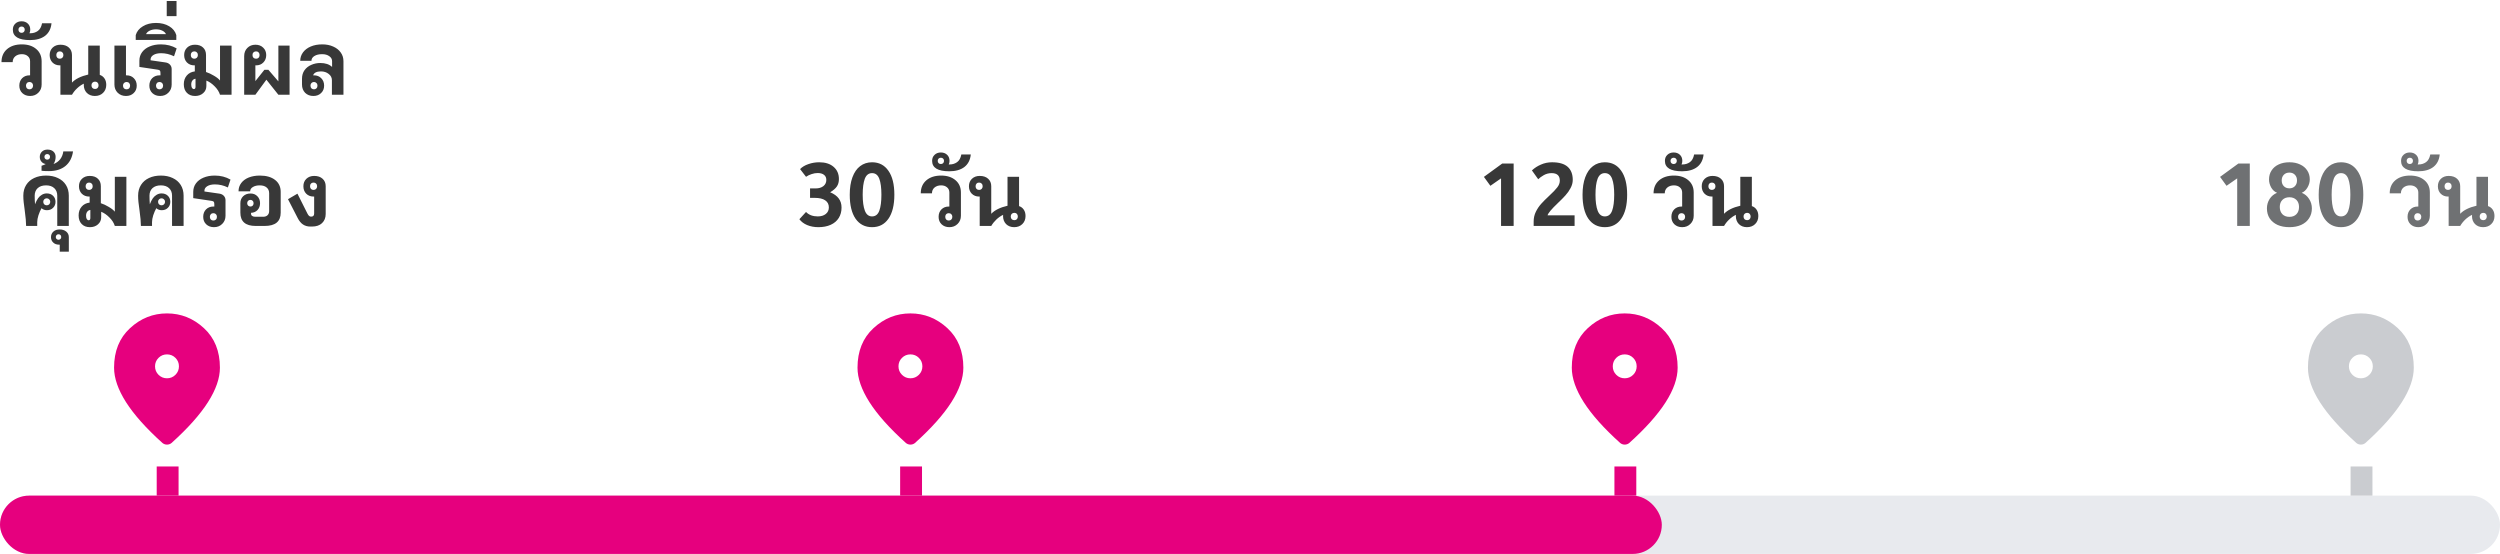 <svg width="343" height="76" viewBox="0 0 343 76" fill="none" xmlns="http://www.w3.org/2000/svg">
<path d="M4.128 13.168C3.696 13.168 3.34 13.036 3.06 12.772C2.788 12.508 2.652 12.168 2.652 11.752C2.652 11.336 2.78 10.996 3.036 10.732C3.3 10.468 3.636 10.336 4.044 10.336H4.128V8.416C4.128 8.12 4.024 7.884 3.816 7.708C3.608 7.524 3.336 7.432 3 7.432C2.632 7.432 2.328 7.532 2.088 7.732C1.856 7.932 1.74 8.196 1.74 8.524H0.204C0.204 7.78 0.456 7.188 0.96 6.748C1.472 6.308 2.152 6.088 3 6.088C3.816 6.088 4.472 6.3 4.968 6.724C5.464 7.14 5.712 7.704 5.712 8.416V11.596C5.712 12.052 5.56 12.428 5.256 12.724C4.96 13.02 4.584 13.168 4.128 13.168ZM4.044 12.256C4.188 12.256 4.304 12.212 4.392 12.124C4.488 12.028 4.536 11.904 4.536 11.752C4.536 11.6 4.488 11.48 4.392 11.392C4.304 11.296 4.188 11.248 4.044 11.248C3.9 11.248 3.784 11.296 3.696 11.392C3.608 11.48 3.564 11.6 3.564 11.752C3.564 11.904 3.608 12.028 3.696 12.124C3.784 12.212 3.9 12.256 4.044 12.256ZM4.126 5.5C2.55 5.5 1.762 5.024 1.762 4.072C1.762 3.728 1.874 3.452 2.098 3.244C2.322 3.028 2.61 2.92 2.962 2.92C3.314 2.92 3.602 3.028 3.826 3.244C4.042 3.452 4.15 3.728 4.15 4.072C4.15 4.256 4.114 4.42 4.042 4.564H4.162C4.546 4.564 4.886 4.46 5.182 4.252C5.478 4.044 5.674 3.692 5.77 3.196H7.066C6.994 3.94 6.702 4.512 6.19 4.912C5.67 5.304 4.982 5.5 4.126 5.5ZM2.962 4.504C3.09 4.504 3.194 4.464 3.274 4.384C3.354 4.304 3.394 4.2 3.394 4.072C3.394 3.944 3.354 3.84 3.274 3.76C3.194 3.68 3.09 3.64 2.962 3.64C2.834 3.64 2.73 3.68 2.65 3.76C2.57 3.84 2.53 3.944 2.53 4.072C2.53 4.2 2.57 4.304 2.65 4.384C2.73 4.464 2.834 4.504 2.962 4.504ZM13.018 13.168C12.57 13.168 12.202 13.028 11.914 12.748C11.634 12.46 11.494 12.092 11.494 11.644L11.506 11.476C11.178 11.628 10.87 11.84 10.582 12.112C10.302 12.376 10.066 12.672 9.874 13H8.29V8.968H8.206C7.798 8.968 7.462 8.836 7.198 8.572C6.942 8.308 6.814 7.968 6.814 7.552C6.814 7.136 6.95 6.796 7.222 6.532C7.502 6.268 7.858 6.136 8.29 6.136C8.778 6.136 9.162 6.264 9.442 6.52C9.73 6.776 9.874 7.12 9.874 7.552V11.332C10.354 10.828 11.098 10.46 12.106 10.228V6.256H13.69V10.276C13.962 10.364 14.178 10.528 14.338 10.768C14.498 11 14.578 11.292 14.578 11.644C14.578 12.092 14.43 12.46 14.134 12.748C13.846 13.028 13.474 13.168 13.018 13.168ZM8.206 8.056C8.35 8.056 8.466 8.012 8.554 7.924C8.65 7.828 8.698 7.704 8.698 7.552C8.698 7.4 8.65 7.28 8.554 7.192C8.466 7.096 8.35 7.048 8.206 7.048C8.062 7.048 7.946 7.096 7.858 7.192C7.77 7.28 7.726 7.4 7.726 7.552C7.726 7.704 7.77 7.828 7.858 7.924C7.946 8.012 8.062 8.056 8.206 8.056ZM13.042 12.208C13.186 12.208 13.302 12.164 13.39 12.076C13.478 11.98 13.522 11.856 13.522 11.704C13.522 11.552 13.478 11.432 13.39 11.344C13.302 11.248 13.186 11.2 13.042 11.2C12.898 11.2 12.778 11.248 12.682 11.344C12.594 11.432 12.55 11.552 12.55 11.704C12.55 11.856 12.594 11.98 12.682 12.076C12.778 12.164 12.898 12.208 13.042 12.208ZM17.284 13.168C16.828 13.168 16.448 13.02 16.144 12.724C15.848 12.428 15.7 12.052 15.7 11.596V6.256H17.284V10.336H17.368C17.776 10.336 18.108 10.468 18.364 10.732C18.628 10.996 18.76 11.336 18.76 11.752C18.76 12.168 18.62 12.508 18.34 12.772C18.068 13.036 17.716 13.168 17.284 13.168ZM17.368 12.256C17.512 12.256 17.628 12.212 17.716 12.124C17.804 12.028 17.848 11.904 17.848 11.752C17.848 11.6 17.804 11.48 17.716 11.392C17.628 11.296 17.512 11.248 17.368 11.248C17.224 11.248 17.104 11.296 17.008 11.392C16.92 11.48 16.876 11.6 16.876 11.752C16.876 11.904 16.92 12.028 17.008 12.124C17.104 12.212 17.224 12.256 17.368 12.256ZM21.968 13.168C21.536 13.168 21.18 13.036 20.9 12.772C20.628 12.508 20.492 12.168 20.492 11.752C20.492 11.336 20.62 10.996 20.876 10.732C21.14 10.468 21.476 10.336 21.884 10.336H22.016V10.036C22.016 9.868 21.992 9.752 21.944 9.688C21.896 9.624 21.788 9.58 21.62 9.556L19.124 9.184V8.32C19.124 7.88 19.248 7.492 19.496 7.156C19.744 6.82 20.088 6.56 20.528 6.376C20.976 6.184 21.492 6.088 22.076 6.088C22.876 6.088 23.596 6.272 24.236 6.64L23.876 7.72C23.3 7.44 22.708 7.3 22.1 7.3C21.668 7.3 21.32 7.38 21.056 7.54C20.792 7.7 20.66 7.908 20.66 8.164V8.272L22.664 8.56C22.936 8.592 23.152 8.692 23.312 8.86C23.472 9.028 23.552 9.232 23.552 9.472V11.596C23.552 12.052 23.4 12.428 23.096 12.724C22.8 13.02 22.424 13.168 21.968 13.168ZM21.884 12.256C22.028 12.256 22.144 12.212 22.232 12.124C22.328 12.028 22.376 11.904 22.376 11.752C22.376 11.6 22.328 11.48 22.232 11.392C22.144 11.296 22.028 11.248 21.884 11.248C21.74 11.248 21.624 11.296 21.536 11.392C21.448 11.48 21.404 11.6 21.404 11.752C21.404 11.904 21.448 12.028 21.536 12.124C21.624 12.212 21.74 12.256 21.884 12.256ZM18.622 4.816C18.774 4.304 19.102 3.9 19.606 3.604C20.102 3.3 20.702 3.148 21.406 3.148C22.11 3.148 22.714 3.3 23.218 3.604C23.714 3.9 24.038 4.304 24.19 4.816V5.476H18.622V4.816ZM22.774 4.684C22.678 4.484 22.51 4.324 22.27 4.204C22.022 4.084 21.734 4.024 21.406 4.024C21.078 4.024 20.79 4.084 20.542 4.204C20.294 4.324 20.126 4.484 20.038 4.684H22.774ZM22.876 0.136H24.22V2.212H22.876V0.136ZM26.766 13.168C26.294 13.168 25.918 13.024 25.638 12.736C25.358 12.448 25.218 12.056 25.218 11.56C25.218 11.08 25.354 10.68 25.626 10.36C25.898 10.04 26.266 9.852 26.73 9.796V8.968H26.658C26.25 8.968 25.914 8.836 25.65 8.572C25.394 8.308 25.266 7.968 25.266 7.552C25.266 7.136 25.402 6.796 25.674 6.532C25.954 6.268 26.31 6.136 26.742 6.136C27.222 6.136 27.594 6.264 27.858 6.52C28.13 6.768 28.266 7.112 28.266 7.552V9.88C28.618 9.992 28.978 10.16 29.346 10.384C29.722 10.6 30.002 10.82 30.186 11.044V6.256H31.77V13H30.186C30.05 12.576 29.802 12.188 29.442 11.836C29.09 11.476 28.714 11.216 28.314 11.056V11.8C28.314 12.2 28.166 12.528 27.87 12.784C27.582 13.04 27.214 13.168 26.766 13.168ZM26.598 12.22C26.75 12.22 26.826 12.116 26.826 11.908V10.804C26.642 10.828 26.498 10.912 26.394 11.056C26.29 11.192 26.238 11.372 26.238 11.596C26.238 11.78 26.27 11.932 26.334 12.052C26.406 12.164 26.494 12.22 26.598 12.22ZM26.658 8.056C26.802 8.056 26.918 8.012 27.006 7.924C27.102 7.828 27.15 7.704 27.15 7.552C27.15 7.4 27.102 7.28 27.006 7.192C26.918 7.096 26.802 7.048 26.658 7.048C26.514 7.048 26.398 7.096 26.31 7.192C26.222 7.28 26.178 7.4 26.178 7.552C26.178 7.704 26.222 7.828 26.31 7.924C26.398 8.012 26.514 8.056 26.658 8.056ZM33.501 7.708C33.501 7.244 33.645 6.868 33.933 6.58C34.221 6.284 34.593 6.136 35.049 6.136C35.481 6.136 35.833 6.268 36.105 6.532C36.385 6.796 36.525 7.136 36.525 7.552C36.525 7.968 36.393 8.308 36.129 8.572C35.873 8.836 35.541 8.968 35.133 8.968H35.037V11.128L36.273 9.58H36.825L38.193 11.164V6.256H39.729V13H38.193L36.549 10.936L35.037 13H33.501V7.708ZM35.133 8.056C35.277 8.056 35.393 8.012 35.481 7.924C35.569 7.828 35.613 7.704 35.613 7.552C35.613 7.4 35.569 7.28 35.481 7.192C35.393 7.096 35.277 7.048 35.133 7.048C34.989 7.048 34.869 7.096 34.773 7.192C34.685 7.28 34.641 7.4 34.641 7.552C34.641 7.704 34.685 7.828 34.773 7.924C34.869 8.012 34.989 8.056 35.133 8.056ZM42.994 13.168C42.538 13.168 42.162 13.024 41.866 12.736C41.578 12.44 41.434 12.06 41.434 11.596V10.804C41.434 10.348 41.55 9.956 41.782 9.628C42.022 9.3 42.334 9.056 42.718 8.896C43.102 8.728 43.51 8.644 43.942 8.644C44.638 8.644 45.178 8.824 45.562 9.184V8.392C45.562 8.112 45.434 7.884 45.178 7.708C44.922 7.524 44.594 7.432 44.194 7.432C43.762 7.432 43.41 7.516 43.138 7.684C42.866 7.852 42.73 8.072 42.73 8.344H41.194C41.194 7.912 41.322 7.524 41.578 7.18C41.834 6.836 42.19 6.568 42.646 6.376C43.102 6.184 43.626 6.088 44.218 6.088C44.778 6.088 45.278 6.188 45.718 6.388C46.158 6.58 46.502 6.852 46.75 7.204C46.998 7.548 47.122 7.944 47.122 8.392V13H45.538V11.008C45.538 10.656 45.39 10.368 45.094 10.144C44.806 9.912 44.45 9.796 44.026 9.796C43.73 9.796 43.49 9.844 43.306 9.94C43.13 10.036 43.014 10.168 42.958 10.336H43.078C43.486 10.336 43.818 10.468 44.074 10.732C44.338 10.996 44.47 11.336 44.47 11.752C44.47 12.168 44.33 12.508 44.05 12.772C43.778 13.036 43.426 13.168 42.994 13.168ZM43.078 12.256C43.214 12.256 43.326 12.212 43.414 12.124C43.51 12.028 43.558 11.904 43.558 11.752C43.558 11.6 43.51 11.48 43.414 11.392C43.326 11.296 43.214 11.248 43.078 11.248C42.942 11.248 42.826 11.296 42.73 11.392C42.642 11.48 42.598 11.6 42.598 11.752C42.598 11.904 42.642 12.028 42.73 12.124C42.826 12.212 42.942 12.256 43.078 12.256ZM3.583 31C3.583 30.496 3.519 29.78 3.391 28.852C3.327 28.404 3.279 28.032 3.247 27.736C3.215 27.44 3.199 27.144 3.199 26.848C3.199 26.28 3.331 25.788 3.595 25.372C3.859 24.956 4.223 24.64 4.687 24.424C5.159 24.2 5.703 24.088 6.319 24.088C6.935 24.088 7.475 24.2 7.939 24.424C8.411 24.64 8.779 24.956 9.043 25.372C9.307 25.788 9.439 26.28 9.439 26.848V31H7.855V26.848C7.855 26.416 7.719 26.072 7.447 25.816C7.175 25.56 6.799 25.432 6.319 25.432C5.831 25.432 5.447 25.56 5.167 25.816C4.895 26.072 4.759 26.416 4.759 26.848C4.759 27.24 4.775 27.632 4.807 28.024C4.927 27.704 5.067 27.428 5.227 27.196C5.371 26.996 5.547 26.836 5.755 26.716C5.963 26.596 6.183 26.536 6.415 26.536C6.767 26.536 7.055 26.644 7.279 26.86C7.503 27.076 7.615 27.352 7.615 27.688C7.615 28.024 7.503 28.3 7.279 28.516C7.063 28.732 6.783 28.84 6.439 28.84C6.143 28.84 5.895 28.748 5.695 28.564C5.535 28.852 5.395 29.176 5.275 29.536C5.163 29.896 5.107 30.208 5.107 30.472V31H3.583ZM6.415 28.168C6.551 28.168 6.663 28.124 6.751 28.036C6.847 27.94 6.895 27.824 6.895 27.688C6.895 27.552 6.847 27.44 6.751 27.352C6.663 27.256 6.551 27.208 6.415 27.208C6.279 27.208 6.163 27.256 6.067 27.352C5.979 27.44 5.935 27.552 5.935 27.688C5.935 27.824 5.979 27.94 6.067 28.036C6.163 28.124 6.279 28.168 6.415 28.168ZM8.195 33.568H8.099C7.771 33.568 7.507 33.472 7.307 33.28C7.099 33.088 6.995 32.84 6.995 32.536C6.995 32.224 7.107 31.968 7.331 31.768C7.547 31.576 7.831 31.48 8.183 31.48C8.543 31.48 8.843 31.576 9.083 31.768C9.323 31.968 9.443 32.224 9.443 32.536V34.528H8.195V33.568ZM8.027 32.896C8.131 32.896 8.219 32.86 8.291 32.788C8.363 32.724 8.399 32.64 8.399 32.536C8.399 32.416 8.367 32.32 8.303 32.248C8.231 32.176 8.139 32.14 8.027 32.14C7.915 32.14 7.827 32.176 7.763 32.248C7.691 32.32 7.655 32.416 7.655 32.536C7.655 32.64 7.691 32.724 7.763 32.788C7.835 32.86 7.923 32.896 8.027 32.896ZM6.719 23.476C6.231 23.476 5.891 23.46 5.699 23.428V22.744C5.971 22.656 6.163 22.576 6.275 22.504C6.027 22.464 5.831 22.356 5.687 22.18C5.535 22.004 5.459 21.784 5.459 21.52C5.459 21.24 5.555 21.004 5.747 20.812C5.939 20.62 6.195 20.524 6.515 20.524C6.859 20.524 7.131 20.616 7.331 20.8C7.531 20.984 7.631 21.224 7.631 21.52C7.631 21.888 7.535 22.216 7.343 22.504C7.711 22.368 8.015 22.152 8.255 21.856C8.487 21.552 8.631 21.192 8.687 20.776H10.019C9.899 21.632 9.555 22.296 8.987 22.768C8.411 23.24 7.655 23.476 6.719 23.476ZM6.479 21.904C6.591 21.904 6.683 21.868 6.755 21.796C6.827 21.724 6.863 21.632 6.863 21.52C6.863 21.408 6.827 21.316 6.755 21.244C6.683 21.172 6.591 21.136 6.479 21.136C6.367 21.136 6.275 21.172 6.203 21.244C6.131 21.316 6.095 21.408 6.095 21.52C6.095 21.632 6.131 21.724 6.203 21.796C6.275 21.868 6.367 21.904 6.479 21.904ZM12.335 31.168C11.863 31.168 11.487 31.024 11.207 30.736C10.927 30.448 10.787 30.056 10.787 29.56C10.787 29.08 10.923 28.68 11.195 28.36C11.467 28.04 11.835 27.852 12.299 27.796V26.968H12.227C11.819 26.968 11.483 26.836 11.219 26.572C10.963 26.308 10.835 25.968 10.835 25.552C10.835 25.136 10.971 24.796 11.243 24.532C11.523 24.268 11.879 24.136 12.311 24.136C12.791 24.136 13.163 24.264 13.427 24.52C13.699 24.768 13.835 25.112 13.835 25.552V27.88C14.187 27.992 14.547 28.16 14.915 28.384C15.291 28.6 15.571 28.82 15.755 29.044V24.256H17.339V31H15.755C15.619 30.576 15.371 30.188 15.011 29.836C14.659 29.476 14.283 29.216 13.883 29.056V29.8C13.883 30.2 13.735 30.528 13.439 30.784C13.151 31.04 12.783 31.168 12.335 31.168ZM12.167 30.22C12.319 30.22 12.395 30.116 12.395 29.908V28.804C12.211 28.828 12.067 28.912 11.963 29.056C11.859 29.192 11.807 29.372 11.807 29.596C11.807 29.78 11.839 29.932 11.903 30.052C11.975 30.164 12.063 30.22 12.167 30.22ZM12.227 26.056C12.371 26.056 12.487 26.012 12.575 25.924C12.671 25.828 12.719 25.704 12.719 25.552C12.719 25.4 12.671 25.28 12.575 25.192C12.487 25.096 12.371 25.048 12.227 25.048C12.083 25.048 11.967 25.096 11.879 25.192C11.791 25.28 11.747 25.4 11.747 25.552C11.747 25.704 11.791 25.828 11.879 25.924C11.967 26.012 12.083 26.056 12.227 26.056ZM19.333 31C19.333 30.496 19.269 29.78 19.141 28.852C19.077 28.404 19.029 28.032 18.997 27.736C18.965 27.44 18.949 27.144 18.949 26.848C18.949 26.28 19.081 25.788 19.345 25.372C19.609 24.956 19.973 24.64 20.437 24.424C20.909 24.2 21.453 24.088 22.069 24.088C22.685 24.088 23.225 24.2 23.689 24.424C24.161 24.64 24.529 24.956 24.793 25.372C25.057 25.788 25.189 26.28 25.189 26.848V31H23.605V26.848C23.605 26.416 23.469 26.072 23.197 25.816C22.925 25.56 22.549 25.432 22.069 25.432C21.581 25.432 21.197 25.56 20.917 25.816C20.645 26.072 20.509 26.416 20.509 26.848C20.509 27.24 20.525 27.632 20.557 28.024C20.677 27.704 20.817 27.428 20.977 27.196C21.121 26.996 21.297 26.836 21.505 26.716C21.713 26.596 21.933 26.536 22.165 26.536C22.517 26.536 22.805 26.644 23.029 26.86C23.253 27.076 23.365 27.352 23.365 27.688C23.365 28.024 23.253 28.3 23.029 28.516C22.813 28.732 22.533 28.84 22.189 28.84C21.893 28.84 21.645 28.748 21.445 28.564C21.285 28.852 21.145 29.176 21.025 29.536C20.913 29.896 20.857 30.208 20.857 30.472V31H19.333ZM22.165 28.168C22.301 28.168 22.413 28.124 22.501 28.036C22.597 27.94 22.645 27.824 22.645 27.688C22.645 27.552 22.597 27.44 22.501 27.352C22.413 27.256 22.301 27.208 22.165 27.208C22.029 27.208 21.913 27.256 21.817 27.352C21.729 27.44 21.685 27.552 21.685 27.688C21.685 27.824 21.729 27.94 21.817 28.036C21.913 28.124 22.029 28.168 22.165 28.168ZM29.357 31.168C28.925 31.168 28.569 31.036 28.289 30.772C28.017 30.508 27.881 30.168 27.881 29.752C27.881 29.336 28.009 28.996 28.265 28.732C28.529 28.468 28.865 28.336 29.273 28.336H29.405V28.036C29.405 27.868 29.381 27.752 29.333 27.688C29.285 27.624 29.177 27.58 29.009 27.556L26.513 27.184V26.32C26.513 25.88 26.637 25.492 26.885 25.156C27.133 24.82 27.477 24.56 27.917 24.376C28.365 24.184 28.881 24.088 29.465 24.088C30.265 24.088 30.985 24.272 31.625 24.64L31.265 25.72C30.689 25.44 30.097 25.3 29.489 25.3C29.057 25.3 28.709 25.38 28.445 25.54C28.181 25.7 28.049 25.908 28.049 26.164V26.272L30.053 26.56C30.325 26.592 30.541 26.692 30.701 26.86C30.861 27.028 30.941 27.232 30.941 27.472V29.596C30.941 30.052 30.789 30.428 30.485 30.724C30.189 31.02 29.813 31.168 29.357 31.168ZM29.273 30.256C29.417 30.256 29.533 30.212 29.621 30.124C29.717 30.028 29.765 29.904 29.765 29.752C29.765 29.6 29.717 29.48 29.621 29.392C29.533 29.296 29.417 29.248 29.273 29.248C29.129 29.248 29.013 29.296 28.925 29.392C28.837 29.48 28.793 29.6 28.793 29.752C28.793 29.904 28.837 30.028 28.925 30.124C29.013 30.212 29.129 30.256 29.273 30.256ZM35.079 31C33.679 31 32.979 30.392 32.979 29.176V27.88C32.979 27.488 33.107 27.168 33.363 26.92C33.627 26.672 33.963 26.548 34.371 26.548C34.755 26.548 35.067 26.672 35.307 26.92C35.555 27.168 35.679 27.488 35.679 27.88C35.679 28.256 35.563 28.568 35.331 28.816C35.107 29.056 34.811 29.184 34.443 29.2V29.32C34.443 29.456 34.495 29.56 34.599 29.632C34.703 29.704 34.851 29.74 35.043 29.74H36.099C36.355 29.74 36.555 29.672 36.699 29.536C36.851 29.392 36.927 29.2 36.927 28.96V26.5C36.927 26.172 36.811 25.912 36.579 25.72C36.355 25.528 36.039 25.432 35.631 25.432C35.255 25.432 34.943 25.508 34.695 25.66C34.447 25.804 34.323 26 34.323 26.248H32.727C32.727 25.816 32.851 25.436 33.099 25.108C33.347 24.78 33.691 24.528 34.131 24.352C34.579 24.176 35.083 24.088 35.643 24.088C36.531 24.088 37.231 24.288 37.743 24.688C38.255 25.088 38.511 25.632 38.511 26.32V29.176C38.511 30.392 37.775 31 36.303 31H35.079ZM34.359 28.336C34.487 28.336 34.591 28.296 34.671 28.216C34.751 28.128 34.791 28.016 34.791 27.88C34.791 27.744 34.751 27.636 34.671 27.556C34.591 27.468 34.487 27.424 34.359 27.424C34.231 27.424 34.123 27.468 34.035 27.556C33.955 27.644 33.915 27.752 33.915 27.88C33.915 28.008 33.955 28.116 34.035 28.204C34.123 28.292 34.231 28.336 34.359 28.336ZM42.573 31.084C42.189 31.084 41.853 30.988 41.565 30.796C41.285 30.604 41.045 30.312 40.845 29.92L39.513 27.328L40.809 26.572L42.189 29.32C42.325 29.584 42.473 29.716 42.633 29.716H42.741C42.853 29.716 42.941 29.68 43.005 29.608C43.069 29.528 43.101 29.428 43.101 29.308V26.968H43.017C42.609 26.968 42.273 26.836 42.009 26.572C41.753 26.308 41.625 25.968 41.625 25.552C41.625 25.136 41.761 24.796 42.033 24.532C42.313 24.268 42.669 24.136 43.101 24.136C43.589 24.136 43.973 24.264 44.253 24.52C44.541 24.776 44.685 25.12 44.685 25.552V29.356C44.685 29.876 44.517 30.296 44.181 30.616C43.853 30.928 43.393 31.084 42.801 31.084H42.573ZM43.017 26.056C43.161 26.056 43.277 26.012 43.365 25.924C43.461 25.828 43.509 25.704 43.509 25.552C43.509 25.4 43.461 25.28 43.365 25.192C43.277 25.096 43.161 25.048 43.017 25.048C42.873 25.048 42.757 25.096 42.669 25.192C42.581 25.28 42.537 25.4 42.537 25.552C42.537 25.704 42.581 25.828 42.669 25.924C42.757 26.012 42.873 26.056 43.017 26.056Z" fill="#383838"/>
<path d="M112.279 31.168C111.719 31.168 111.207 31.072 110.743 30.88C110.287 30.688 109.931 30.42 109.675 30.076L110.587 29.08C110.763 29.272 110.991 29.424 111.271 29.536C111.551 29.64 111.855 29.692 112.183 29.692C112.655 29.692 113.027 29.58 113.299 29.356C113.579 29.132 113.719 28.832 113.719 28.456C113.719 28.032 113.551 27.708 113.215 27.484C112.887 27.26 112.411 27.148 111.787 27.148H111.139V25.852H111.895C112.335 25.852 112.691 25.748 112.963 25.54C113.235 25.324 113.371 25.04 113.371 24.688C113.371 24.384 113.267 24.152 113.059 23.992C112.851 23.824 112.559 23.74 112.183 23.74C111.919 23.74 111.643 23.788 111.355 23.884C111.075 23.972 110.819 24.096 110.587 24.256L109.771 23.2C110.059 22.904 110.439 22.676 110.911 22.516C111.383 22.348 111.879 22.264 112.399 22.264C113.231 22.264 113.887 22.472 114.367 22.888C114.855 23.304 115.099 23.864 115.099 24.568C115.099 24.96 115.007 25.296 114.823 25.576C114.639 25.848 114.331 26.116 113.899 26.38C114.435 26.604 114.827 26.888 115.075 27.232C115.331 27.568 115.459 27.984 115.459 28.48C115.459 29.024 115.331 29.5 115.075 29.908C114.819 30.316 114.451 30.628 113.971 30.844C113.491 31.06 112.927 31.168 112.279 31.168ZM119.645 31.168C118.685 31.168 117.933 30.784 117.389 30.016C116.853 29.24 116.585 28.14 116.585 26.716C116.585 25.78 116.709 24.98 116.957 24.316C117.205 23.644 117.557 23.136 118.013 22.792C118.477 22.44 119.021 22.264 119.645 22.264C120.605 22.264 121.353 22.652 121.889 23.428C122.433 24.196 122.705 25.292 122.705 26.716C122.705 28.14 122.433 29.24 121.889 30.016C121.353 30.784 120.605 31.168 119.645 31.168ZM119.645 29.692C120.117 29.692 120.449 29.432 120.641 28.912C120.833 28.392 120.929 27.66 120.929 26.716C120.929 25.772 120.833 25.044 120.641 24.532C120.449 24.012 120.117 23.752 119.645 23.752C119.181 23.752 118.849 24.012 118.649 24.532C118.457 25.052 118.361 25.78 118.361 26.716C118.361 27.652 118.461 28.384 118.661 28.912C118.861 29.432 119.189 29.692 119.645 29.692ZM130.253 31.168C129.821 31.168 129.465 31.036 129.185 30.772C128.913 30.508 128.777 30.168 128.777 29.752C128.777 29.336 128.905 28.996 129.161 28.732C129.425 28.468 129.761 28.336 130.169 28.336H130.253V26.416C130.253 26.12 130.149 25.884 129.941 25.708C129.733 25.524 129.461 25.432 129.125 25.432C128.757 25.432 128.453 25.532 128.213 25.732C127.981 25.932 127.865 26.196 127.865 26.524H126.329C126.329 25.78 126.581 25.188 127.085 24.748C127.597 24.308 128.277 24.088 129.125 24.088C129.941 24.088 130.597 24.3 131.093 24.724C131.589 25.14 131.837 25.704 131.837 26.416V29.596C131.837 30.052 131.685 30.428 131.381 30.724C131.085 31.02 130.709 31.168 130.253 31.168ZM130.169 30.256C130.313 30.256 130.429 30.212 130.517 30.124C130.613 30.028 130.661 29.904 130.661 29.752C130.661 29.6 130.613 29.48 130.517 29.392C130.429 29.296 130.313 29.248 130.169 29.248C130.025 29.248 129.909 29.296 129.821 29.392C129.733 29.48 129.689 29.6 129.689 29.752C129.689 29.904 129.733 30.028 129.821 30.124C129.909 30.212 130.025 30.256 130.169 30.256ZM130.251 23.5C128.675 23.5 127.887 23.024 127.887 22.072C127.887 21.728 127.999 21.452 128.223 21.244C128.447 21.028 128.735 20.92 129.087 20.92C129.439 20.92 129.727 21.028 129.951 21.244C130.167 21.452 130.275 21.728 130.275 22.072C130.275 22.256 130.239 22.42 130.167 22.564H130.287C130.671 22.564 131.011 22.46 131.307 22.252C131.603 22.044 131.799 21.692 131.895 21.196H133.191C133.119 21.94 132.827 22.512 132.315 22.912C131.795 23.304 131.107 23.5 130.251 23.5ZM129.087 22.504C129.215 22.504 129.319 22.464 129.399 22.384C129.479 22.304 129.519 22.2 129.519 22.072C129.519 21.944 129.479 21.84 129.399 21.76C129.319 21.68 129.215 21.64 129.087 21.64C128.959 21.64 128.855 21.68 128.775 21.76C128.695 21.84 128.655 21.944 128.655 22.072C128.655 22.2 128.695 22.304 128.775 22.384C128.855 22.464 128.959 22.504 129.087 22.504ZM139.143 31.168C138.695 31.168 138.327 31.028 138.039 30.748C137.759 30.46 137.619 30.092 137.619 29.644L137.631 29.476C137.303 29.628 136.995 29.84 136.707 30.112C136.427 30.376 136.191 30.672 135.999 31H134.415V26.968H134.331C133.923 26.968 133.587 26.836 133.323 26.572C133.067 26.308 132.939 25.968 132.939 25.552C132.939 25.136 133.075 24.796 133.347 24.532C133.627 24.268 133.983 24.136 134.415 24.136C134.903 24.136 135.287 24.264 135.567 24.52C135.855 24.776 135.999 25.12 135.999 25.552V29.332C136.479 28.828 137.223 28.46 138.231 28.228V24.256H139.815V28.276C140.087 28.364 140.303 28.528 140.463 28.768C140.623 29 140.703 29.292 140.703 29.644C140.703 30.092 140.555 30.46 140.259 30.748C139.971 31.028 139.599 31.168 139.143 31.168ZM134.331 26.056C134.475 26.056 134.591 26.012 134.679 25.924C134.775 25.828 134.823 25.704 134.823 25.552C134.823 25.4 134.775 25.28 134.679 25.192C134.591 25.096 134.475 25.048 134.331 25.048C134.187 25.048 134.071 25.096 133.983 25.192C133.895 25.28 133.851 25.4 133.851 25.552C133.851 25.704 133.895 25.828 133.983 25.924C134.071 26.012 134.187 26.056 134.331 26.056ZM139.167 30.208C139.311 30.208 139.427 30.164 139.515 30.076C139.603 29.98 139.647 29.856 139.647 29.704C139.647 29.552 139.603 29.432 139.515 29.344C139.427 29.248 139.311 29.2 139.167 29.2C139.023 29.2 138.903 29.248 138.807 29.344C138.719 29.432 138.675 29.552 138.675 29.704C138.675 29.856 138.719 29.98 138.807 30.076C138.903 30.164 139.023 30.208 139.167 30.208Z" fill="#383838"/>
<path d="M205.944 24.472L204.48 25.492L203.592 24.268L206.112 22.432H207.672V31H205.944V24.472ZM210.418 30.388C210.418 29.908 210.518 29.464 210.718 29.056C210.918 28.648 211.162 28.284 211.45 27.964C211.738 27.644 212.11 27.272 212.566 26.848C213.07 26.384 213.434 26.004 213.658 25.708C213.89 25.412 214.006 25.104 214.006 24.784C214.006 24.096 213.63 23.752 212.878 23.752C212.494 23.752 212.138 23.844 211.81 24.028C211.49 24.212 211.234 24.4 211.042 24.592L210.178 23.38C210.538 23.044 210.954 22.776 211.426 22.576C211.898 22.368 212.402 22.264 212.938 22.264C213.906 22.264 214.622 22.472 215.086 22.888C215.55 23.304 215.782 23.9 215.782 24.676C215.782 25.06 215.682 25.436 215.482 25.804C215.29 26.172 215.054 26.508 214.774 26.812C214.502 27.116 214.15 27.472 213.718 27.88C212.854 28.704 212.39 29.26 212.326 29.548H216.034V31H210.418V30.388ZM220.185 31.168C219.225 31.168 218.473 30.784 217.929 30.016C217.393 29.24 217.125 28.14 217.125 26.716C217.125 25.78 217.249 24.98 217.497 24.316C217.745 23.644 218.097 23.136 218.553 22.792C219.017 22.44 219.561 22.264 220.185 22.264C221.145 22.264 221.893 22.652 222.429 23.428C222.973 24.196 223.245 25.292 223.245 26.716C223.245 28.14 222.973 29.24 222.429 30.016C221.893 30.784 221.145 31.168 220.185 31.168ZM220.185 29.692C220.657 29.692 220.989 29.432 221.181 28.912C221.373 28.392 221.469 27.66 221.469 26.716C221.469 25.772 221.373 25.044 221.181 24.532C220.989 24.012 220.657 23.752 220.185 23.752C219.721 23.752 219.389 24.012 219.189 24.532C218.997 25.052 218.901 25.78 218.901 26.716C218.901 27.652 219.001 28.384 219.201 28.912C219.401 29.432 219.729 29.692 220.185 29.692ZM230.792 31.168C230.36 31.168 230.004 31.036 229.724 30.772C229.452 30.508 229.316 30.168 229.316 29.752C229.316 29.336 229.444 28.996 229.7 28.732C229.964 28.468 230.3 28.336 230.708 28.336H230.792V26.416C230.792 26.12 230.688 25.884 230.48 25.708C230.272 25.524 230 25.432 229.664 25.432C229.296 25.432 228.992 25.532 228.752 25.732C228.52 25.932 228.404 26.196 228.404 26.524H226.868C226.868 25.78 227.12 25.188 227.624 24.748C228.136 24.308 228.816 24.088 229.664 24.088C230.48 24.088 231.136 24.3 231.632 24.724C232.128 25.14 232.376 25.704 232.376 26.416V29.596C232.376 30.052 232.224 30.428 231.92 30.724C231.624 31.02 231.248 31.168 230.792 31.168ZM230.708 30.256C230.852 30.256 230.968 30.212 231.056 30.124C231.152 30.028 231.2 29.904 231.2 29.752C231.2 29.6 231.152 29.48 231.056 29.392C230.968 29.296 230.852 29.248 230.708 29.248C230.564 29.248 230.448 29.296 230.36 29.392C230.272 29.48 230.228 29.6 230.228 29.752C230.228 29.904 230.272 30.028 230.36 30.124C230.448 30.212 230.564 30.256 230.708 30.256ZM230.79 23.5C229.214 23.5 228.426 23.024 228.426 22.072C228.426 21.728 228.538 21.452 228.762 21.244C228.986 21.028 229.274 20.92 229.626 20.92C229.978 20.92 230.266 21.028 230.49 21.244C230.706 21.452 230.814 21.728 230.814 22.072C230.814 22.256 230.778 22.42 230.706 22.564H230.826C231.21 22.564 231.55 22.46 231.846 22.252C232.142 22.044 232.338 21.692 232.434 21.196H233.73C233.658 21.94 233.366 22.512 232.854 22.912C232.334 23.304 231.646 23.5 230.79 23.5ZM229.626 22.504C229.754 22.504 229.858 22.464 229.938 22.384C230.018 22.304 230.058 22.2 230.058 22.072C230.058 21.944 230.018 21.84 229.938 21.76C229.858 21.68 229.754 21.64 229.626 21.64C229.498 21.64 229.394 21.68 229.314 21.76C229.234 21.84 229.194 21.944 229.194 22.072C229.194 22.2 229.234 22.304 229.314 22.384C229.394 22.464 229.498 22.504 229.626 22.504ZM239.682 31.168C239.234 31.168 238.866 31.028 238.578 30.748C238.298 30.46 238.158 30.092 238.158 29.644L238.17 29.476C237.842 29.628 237.534 29.84 237.246 30.112C236.966 30.376 236.73 30.672 236.538 31H234.954V26.968H234.87C234.462 26.968 234.126 26.836 233.862 26.572C233.606 26.308 233.478 25.968 233.478 25.552C233.478 25.136 233.614 24.796 233.886 24.532C234.166 24.268 234.522 24.136 234.954 24.136C235.442 24.136 235.826 24.264 236.106 24.52C236.394 24.776 236.538 25.12 236.538 25.552V29.332C237.018 28.828 237.762 28.46 238.77 28.228V24.256H240.354V28.276C240.626 28.364 240.842 28.528 241.002 28.768C241.162 29 241.242 29.292 241.242 29.644C241.242 30.092 241.094 30.46 240.798 30.748C240.51 31.028 240.138 31.168 239.682 31.168ZM234.87 26.056C235.014 26.056 235.13 26.012 235.218 25.924C235.314 25.828 235.362 25.704 235.362 25.552C235.362 25.4 235.314 25.28 235.218 25.192C235.13 25.096 235.014 25.048 234.87 25.048C234.726 25.048 234.61 25.096 234.522 25.192C234.434 25.28 234.39 25.4 234.39 25.552C234.39 25.704 234.434 25.828 234.522 25.924C234.61 26.012 234.726 26.056 234.87 26.056ZM239.706 30.208C239.85 30.208 239.966 30.164 240.054 30.076C240.142 29.98 240.186 29.856 240.186 29.704C240.186 29.552 240.142 29.432 240.054 29.344C239.966 29.248 239.85 29.2 239.706 29.2C239.562 29.2 239.442 29.248 239.346 29.344C239.258 29.432 239.214 29.552 239.214 29.704C239.214 29.856 239.258 29.98 239.346 30.076C239.442 30.164 239.562 30.208 239.706 30.208Z" fill="#383838"/>
<path d="M306.944 24.472L305.48 25.492L304.592 24.268L307.112 22.432H308.672V31H306.944V24.472ZM314.106 31.168C313.482 31.168 312.938 31.064 312.474 30.856C312.01 30.64 311.65 30.34 311.394 29.956C311.146 29.564 311.022 29.108 311.022 28.588C311.022 28.116 311.146 27.684 311.394 27.292C311.65 26.9 311.99 26.62 312.414 26.452C312.086 26.324 311.818 26.084 311.61 25.732C311.41 25.372 311.31 25 311.31 24.616C311.31 24.152 311.426 23.744 311.658 23.392C311.89 23.032 312.214 22.756 312.63 22.564C313.054 22.364 313.546 22.264 314.106 22.264C314.666 22.264 315.154 22.364 315.57 22.564C315.994 22.756 316.322 23.032 316.554 23.392C316.786 23.744 316.902 24.152 316.902 24.616C316.902 24.992 316.798 25.36 316.59 25.72C316.382 26.08 316.118 26.324 315.798 26.452C316.222 26.62 316.558 26.9 316.806 27.292C317.062 27.684 317.19 28.116 317.19 28.588C317.19 29.1 317.062 29.552 316.806 29.944C316.558 30.336 316.198 30.64 315.726 30.856C315.262 31.064 314.722 31.168 314.106 31.168ZM314.106 29.752C314.506 29.752 314.826 29.632 315.066 29.392C315.306 29.144 315.426 28.812 315.426 28.396C315.426 27.988 315.306 27.664 315.066 27.424C314.826 27.184 314.506 27.064 314.106 27.064C313.706 27.064 313.386 27.184 313.146 27.424C312.906 27.664 312.786 27.988 312.786 28.396C312.786 28.812 312.906 29.144 313.146 29.392C313.386 29.632 313.706 29.752 314.106 29.752ZM314.106 25.84C314.418 25.84 314.67 25.74 314.862 25.54C315.054 25.34 315.15 25.08 315.15 24.76C315.15 24.44 315.054 24.18 314.862 23.98C314.67 23.78 314.418 23.68 314.106 23.68C313.786 23.68 313.53 23.78 313.338 23.98C313.146 24.18 313.05 24.44 313.05 24.76C313.05 25.08 313.146 25.34 313.338 25.54C313.53 25.74 313.786 25.84 314.106 25.84ZM321.185 31.168C320.225 31.168 319.473 30.784 318.929 30.016C318.393 29.24 318.125 28.14 318.125 26.716C318.125 25.78 318.249 24.98 318.497 24.316C318.745 23.644 319.097 23.136 319.553 22.792C320.017 22.44 320.561 22.264 321.185 22.264C322.145 22.264 322.893 22.652 323.429 23.428C323.973 24.196 324.245 25.292 324.245 26.716C324.245 28.14 323.973 29.24 323.429 30.016C322.893 30.784 322.145 31.168 321.185 31.168ZM321.185 29.692C321.657 29.692 321.989 29.432 322.181 28.912C322.373 28.392 322.469 27.66 322.469 26.716C322.469 25.772 322.373 25.044 322.181 24.532C321.989 24.012 321.657 23.752 321.185 23.752C320.721 23.752 320.389 24.012 320.189 24.532C319.997 25.052 319.901 25.78 319.901 26.716C319.901 27.652 320.001 28.384 320.201 28.912C320.401 29.432 320.729 29.692 321.185 29.692ZM331.792 31.168C331.36 31.168 331.004 31.036 330.724 30.772C330.452 30.508 330.316 30.168 330.316 29.752C330.316 29.336 330.444 28.996 330.7 28.732C330.964 28.468 331.3 28.336 331.708 28.336H331.792V26.416C331.792 26.12 331.688 25.884 331.48 25.708C331.272 25.524 331 25.432 330.664 25.432C330.296 25.432 329.992 25.532 329.752 25.732C329.52 25.932 329.404 26.196 329.404 26.524H327.868C327.868 25.78 328.12 25.188 328.624 24.748C329.136 24.308 329.816 24.088 330.664 24.088C331.48 24.088 332.136 24.3 332.632 24.724C333.128 25.14 333.376 25.704 333.376 26.416V29.596C333.376 30.052 333.224 30.428 332.92 30.724C332.624 31.02 332.248 31.168 331.792 31.168ZM331.708 30.256C331.852 30.256 331.968 30.212 332.056 30.124C332.152 30.028 332.2 29.904 332.2 29.752C332.2 29.6 332.152 29.48 332.056 29.392C331.968 29.296 331.852 29.248 331.708 29.248C331.564 29.248 331.448 29.296 331.36 29.392C331.272 29.48 331.228 29.6 331.228 29.752C331.228 29.904 331.272 30.028 331.36 30.124C331.448 30.212 331.564 30.256 331.708 30.256ZM331.79 23.5C330.214 23.5 329.426 23.024 329.426 22.072C329.426 21.728 329.538 21.452 329.762 21.244C329.986 21.028 330.274 20.92 330.626 20.92C330.978 20.92 331.266 21.028 331.49 21.244C331.706 21.452 331.814 21.728 331.814 22.072C331.814 22.256 331.778 22.42 331.706 22.564H331.826C332.21 22.564 332.55 22.46 332.846 22.252C333.142 22.044 333.338 21.692 333.434 21.196H334.73C334.658 21.94 334.366 22.512 333.854 22.912C333.334 23.304 332.646 23.5 331.79 23.5ZM330.626 22.504C330.754 22.504 330.858 22.464 330.938 22.384C331.018 22.304 331.058 22.2 331.058 22.072C331.058 21.944 331.018 21.84 330.938 21.76C330.858 21.68 330.754 21.64 330.626 21.64C330.498 21.64 330.394 21.68 330.314 21.76C330.234 21.84 330.194 21.944 330.194 22.072C330.194 22.2 330.234 22.304 330.314 22.384C330.394 22.464 330.498 22.504 330.626 22.504ZM340.682 31.168C340.234 31.168 339.866 31.028 339.578 30.748C339.298 30.46 339.158 30.092 339.158 29.644L339.17 29.476C338.842 29.628 338.534 29.84 338.246 30.112C337.966 30.376 337.73 30.672 337.538 31H335.954V26.968H335.87C335.462 26.968 335.126 26.836 334.862 26.572C334.606 26.308 334.478 25.968 334.478 25.552C334.478 25.136 334.614 24.796 334.886 24.532C335.166 24.268 335.522 24.136 335.954 24.136C336.442 24.136 336.826 24.264 337.106 24.52C337.394 24.776 337.538 25.12 337.538 25.552V29.332C338.018 28.828 338.762 28.46 339.77 28.228V24.256H341.354V28.276C341.626 28.364 341.842 28.528 342.002 28.768C342.162 29 342.242 29.292 342.242 29.644C342.242 30.092 342.094 30.46 341.798 30.748C341.51 31.028 341.138 31.168 340.682 31.168ZM335.87 26.056C336.014 26.056 336.13 26.012 336.218 25.924C336.314 25.828 336.362 25.704 336.362 25.552C336.362 25.4 336.314 25.28 336.218 25.192C336.13 25.096 336.014 25.048 335.87 25.048C335.726 25.048 335.61 25.096 335.522 25.192C335.434 25.28 335.39 25.4 335.39 25.552C335.39 25.704 335.434 25.828 335.522 25.924C335.61 26.012 335.726 26.056 335.87 26.056ZM340.706 30.208C340.85 30.208 340.966 30.164 341.054 30.076C341.142 29.98 341.186 29.856 341.186 29.704C341.186 29.552 341.142 29.432 341.054 29.344C340.966 29.248 340.85 29.2 340.706 29.2C340.562 29.2 340.442 29.248 340.346 29.344C340.258 29.432 340.214 29.552 340.214 29.704C340.214 29.856 340.258 29.98 340.346 30.076C340.442 30.164 340.562 30.208 340.706 30.208Z" fill="#6F7173"/>
<path d="M22.911 51.901C23.366 51.901 23.753 51.741 24.072 51.422C24.391 51.104 24.551 50.717 24.551 50.261C24.551 49.806 24.391 49.419 24.072 49.1C23.753 48.781 23.366 48.622 22.911 48.622C22.456 48.622 22.069 48.781 21.75 49.1C21.431 49.419 21.271 49.806 21.271 50.261C21.271 50.717 21.431 51.104 21.75 51.422C22.069 51.741 22.456 51.901 22.911 51.901ZM22.911 61C22.798 61 22.688 60.981 22.581 60.943C22.474 60.905 22.377 60.85 22.29 60.778C20.058 58.77 18.393 56.906 17.296 55.187C16.199 53.467 15.65 51.888 15.65 50.449C15.65 48.178 16.381 46.369 17.843 45.022C19.305 43.674 20.994 43 22.911 43C24.828 43 26.518 43.674 27.98 45.022C29.442 46.369 30.172 48.178 30.172 50.449C30.172 51.888 29.624 53.467 28.526 55.187C27.429 56.906 25.765 58.77 23.533 60.778C23.451 60.85 23.355 60.905 23.245 60.943C23.136 60.981 23.024 61 22.911 61Z" fill="#E6007E"/>
<path d="M124.911 51.901C125.366 51.901 125.753 51.741 126.072 51.422C126.391 51.104 126.551 50.717 126.551 50.261C126.551 49.806 126.391 49.419 126.072 49.1C125.753 48.781 125.366 48.622 124.911 48.622C124.456 48.622 124.069 48.781 123.75 49.1C123.431 49.419 123.272 49.806 123.272 50.261C123.272 50.717 123.431 51.104 123.75 51.422C124.069 51.741 124.456 51.901 124.911 51.901ZM124.911 61C124.798 61 124.688 60.981 124.581 60.943C124.475 60.905 124.377 60.85 124.29 60.778C122.058 58.77 120.393 56.906 119.296 55.187C118.199 53.467 117.65 51.888 117.65 50.449C117.65 48.178 118.381 46.369 119.843 45.022C121.305 43.674 122.994 43 124.911 43C126.828 43 128.518 43.674 129.98 45.022C131.441 46.369 132.172 48.178 132.172 50.449C132.172 51.888 131.624 53.467 130.526 55.187C129.429 56.906 127.765 58.77 125.533 60.778C125.451 60.85 125.355 60.905 125.245 60.943C125.135 60.981 125.024 61 124.911 61Z" fill="#E6007E"/>
<path d="M323.911 51.901C324.366 51.901 324.753 51.741 325.072 51.422C325.391 51.104 325.551 50.717 325.551 50.261C325.551 49.806 325.391 49.419 325.072 49.1C324.753 48.781 324.366 48.622 323.911 48.622C323.456 48.622 323.069 48.781 322.75 49.1C322.431 49.419 322.272 49.806 322.272 50.261C322.272 50.717 322.431 51.104 322.75 51.422C323.069 51.741 323.456 51.901 323.911 51.901ZM323.911 61C323.798 61 323.688 60.981 323.581 60.943C323.475 60.905 323.377 60.85 323.29 60.778C321.058 58.77 319.393 56.906 318.296 55.187C317.199 53.467 316.65 51.888 316.65 50.449C316.65 48.178 317.381 46.369 318.843 45.022C320.305 43.674 321.994 43 323.911 43C325.828 43 327.518 43.674 328.98 45.022C330.441 46.369 331.172 48.178 331.172 50.449C331.172 51.888 330.624 53.467 329.526 55.187C328.429 56.906 326.765 58.77 324.533 60.778C324.451 60.85 324.355 60.905 324.245 60.943C324.135 60.981 324.024 61 323.911 61Z" fill="#CACCD0"/>
<rect y="68" width="343" height="8" rx="4" fill="#E8EAEE"/>
<rect y="68" width="228" height="8" rx="4" fill="#E6007E"/>
<path d="M23 64L23 68" stroke="#E6007E" stroke-width="3"/>
<path d="M125 64L125 68" stroke="#E6007E" stroke-width="3"/>
<path d="M324 64L324 68" stroke="#CACCD0" stroke-width="3"/>
<path d="M222.911 51.901C223.366 51.901 223.753 51.741 224.072 51.422C224.391 51.104 224.551 50.717 224.551 50.261C224.551 49.806 224.391 49.419 224.072 49.1C223.753 48.781 223.366 48.622 222.911 48.622C222.456 48.622 222.069 48.781 221.75 49.1C221.431 49.419 221.272 49.806 221.272 50.261C221.272 50.717 221.431 51.104 221.75 51.422C222.069 51.741 222.456 51.901 222.911 51.901ZM222.911 61C222.798 61 222.688 60.981 222.581 60.943C222.475 60.905 222.377 60.85 222.29 60.778C220.058 58.77 218.393 56.906 217.296 55.187C216.199 53.467 215.65 51.888 215.65 50.449C215.65 48.178 216.381 46.369 217.843 45.022C219.305 43.674 220.994 43 222.911 43C224.828 43 226.518 43.674 227.98 45.022C229.441 46.369 230.172 48.178 230.172 50.449C230.172 51.888 229.624 53.467 228.526 55.187C227.429 56.906 225.765 58.77 223.533 60.778C223.451 60.85 223.355 60.905 223.245 60.943C223.135 60.981 223.024 61 222.911 61Z" fill="#E6007E"/>
<path d="M223 64L223 68" stroke="#E6007E" stroke-width="3"/>
</svg>
